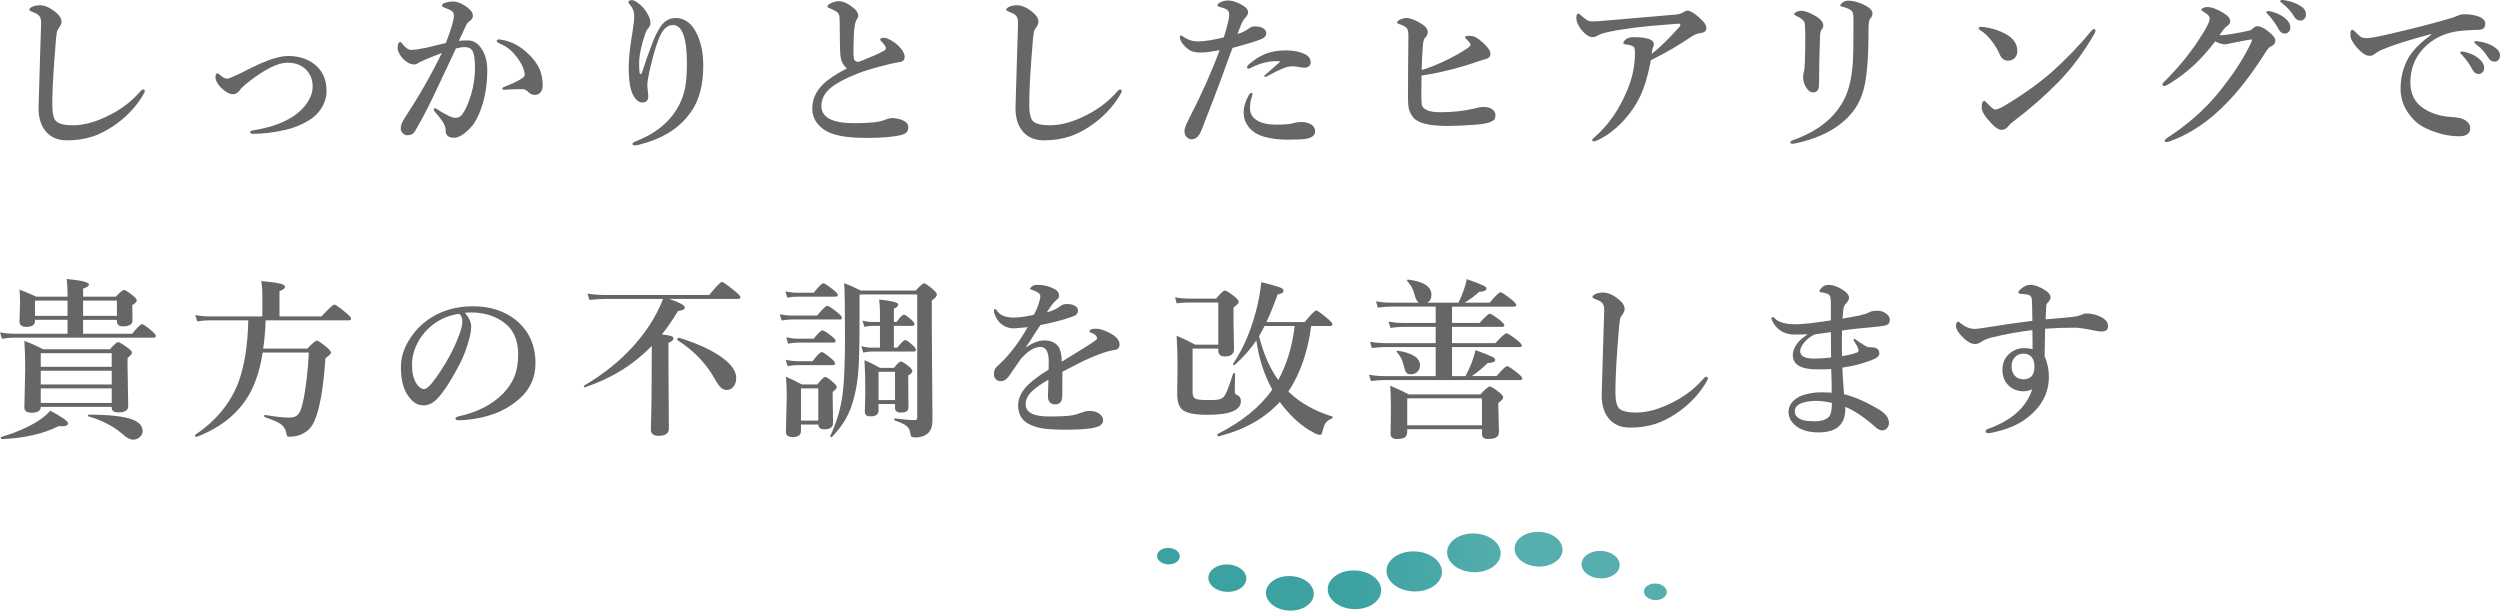 <?xml version="1.0" encoding="utf-8"?>
<!-- Generator: Adobe Illustrator 16.0.0, SVG Export Plug-In . SVG Version: 6.00 Build 0)  -->
<!DOCTYPE svg PUBLIC "-//W3C//DTD SVG 1.1//EN" "http://www.w3.org/Graphics/SVG/1.1/DTD/svg11.dtd">
<svg version="1.1" id="レイヤー_1" xmlns="http://www.w3.org/2000/svg" xmlns:xlink="http://www.w3.org/1999/xlink" x="0px"
	 y="0px" width="461.162px" height="112.642px" viewBox="0 0 461.162 112.642" enable-background="new 0 0 461.162 112.642"
	 xml:space="preserve">
<g>
	<path fill="#666666" d="M10.899,5.094c-0.227,0.33-0.34,0.504-0.34,0.525c-0.144,0.484-0.324,2.341-0.54,5.573
		c-0.247,3.324-0.371,6.051-0.371,8.182c0,1.554,0.242,2.558,0.726,3.01c0.556,0.484,1.569,0.726,3.041,0.726
		c2.12,0,4.416-0.643,6.885-1.93c2.203-1.122,4.045-2.542,5.527-4.261c0.237-0.278,0.427-0.417,0.571-0.417
		c0.206,0,0.309,0.108,0.309,0.324c0,0.124-0.139,0.417-0.417,0.88c-1.389,2.244-3.221,4.117-5.496,5.619
		c-1.307,0.864-2.558,1.487-3.751,1.868c-1.42,0.463-2.979,0.695-4.677,0.695c-1.75,0-3.088-0.586-4.014-1.76
		c-0.823-1.04-1.235-2.424-1.235-4.153c0-0.051,0-0.134,0-0.247c0.051-1.945,0.134-4.724,0.247-8.336
		C7.466,8.192,7.539,5.876,7.58,4.446c0.021-0.638-0.062-1.101-0.247-1.389c-0.175-0.278-0.494-0.51-0.958-0.695
		C5.728,2.125,5.403,1.945,5.403,1.821c0-0.195,0.18-0.386,0.54-0.571c0.412-0.186,0.896-0.278,1.451-0.278
		c0.926,0,1.94,0.473,3.042,1.42c0.607,0.525,0.911,1.065,0.911,1.621C11.347,4.333,11.197,4.693,10.899,5.094z"/>
	<path fill="#666666" d="M48.007,11.732c2.13-0.937,3.864-1.405,5.202-1.405c1.863,0,3.458,0.504,4.786,1.513
		c1.492,1.173,2.239,2.81,2.239,4.909c0,1.204-0.35,2.331-1.05,3.381c-0.546,0.803-1.24,1.467-2.084,1.992
		c-1.379,0.864-2.861,1.477-4.446,1.837c-2.13,0.484-4.112,0.726-5.943,0.726c-0.381,0-0.571-0.103-0.571-0.309
		c0-0.165,0.18-0.272,0.541-0.324c2.676-0.442,4.842-1.127,6.499-2.053c1.461-0.803,2.594-1.775,3.396-2.918
		c0.73-1.029,1.096-2.068,1.096-3.118c0-1.266-0.412-2.311-1.235-3.134c-0.844-0.844-1.991-1.266-3.442-1.266
		c-1.708,0-4.071,1.168-7.086,3.504c-0.824,0.628-1.42,1.199-1.791,1.714c-0.33,0.401-0.72,0.602-1.173,0.602
		c-0.381,0-0.833-0.175-1.358-0.525c-0.432-0.298-0.813-0.648-1.142-1.05c-0.463-0.597-0.695-1.096-0.695-1.498
		c0-0.525,0.118-0.787,0.355-0.787c0.072,0,0.195,0.072,0.371,0.216c0.576,0.515,1.039,0.772,1.389,0.772
		c0.237,0,0.479-0.067,0.726-0.201c0.597-0.247,1.04-0.442,1.328-0.586C45.943,12.705,47.307,12.041,48.007,11.732z"/>
	<path fill="#666666" d="M84.636,7.549c0.34-0.062,0.89-0.093,1.652-0.093c1.101,0,1.997,0.587,2.686,1.76
		c0.607,1.019,0.911,2.264,0.911,3.736c0,2.614-0.391,5.007-1.173,7.178c-0.536,1.493-1.158,2.62-1.868,3.381
		c-1.194,1.266-2.223,1.899-3.087,1.899c-1.071,0-1.59-0.473-1.559-1.42c0.021-0.473-0.191-1.034-0.633-1.683
		c-0.36-0.514-0.813-1.081-1.358-1.698c-0.144-0.175-0.216-0.303-0.216-0.386c0-0.165,0.083-0.247,0.247-0.247
		c0.113,0,0.252,0.062,0.417,0.186c0.762,0.504,1.477,0.916,2.146,1.235c0.514,0.227,0.916,0.339,1.204,0.339
		c0.504,0,0.905-0.19,1.204-0.571c0.576-0.72,1.127-1.919,1.652-3.597c0.504-1.657,0.756-3.329,0.756-5.017
		c0-1.575-0.154-2.629-0.463-3.165c-0.268-0.463-0.736-0.694-1.405-0.694c-0.463,0-1.014,0.083-1.652,0.247
		c-0.319,0.689-0.813,1.75-1.482,3.18c-1.399,2.985-2.388,5.069-2.964,6.252c-1.173,2.398-2.218,4.359-3.134,5.882
		c-0.278,0.463-0.741,0.695-1.39,0.695c-0.329,0-0.623-0.139-0.88-0.417c-0.216-0.247-0.324-0.53-0.324-0.849
		c0-0.515,0.201-1.085,0.602-1.713c2.789-4.261,5.115-8.326,6.978-12.196c-1.472,0.566-2.62,1.029-3.443,1.389
		c-0.576,0.268-0.88,0.417-0.911,0.448c-0.196,0.186-0.468,0.278-0.818,0.278c-0.556,0-1.147-0.283-1.775-0.849
		c-0.34-0.298-0.633-0.674-0.88-1.127c-0.216-0.401-0.324-0.741-0.324-1.019c0-0.762,0.16-1.143,0.479-1.143
		c0.113,0,0.247,0.119,0.401,0.355c0.576,0.731,1.116,1.096,1.621,1.096c0.587,0,1.492-0.128,2.717-0.386
		c0.082-0.01,1.302-0.304,3.659-0.88c0.998-2.532,1.498-4.219,1.498-5.063c0-0.422-0.16-0.726-0.479-0.911
		c-0.226-0.134-0.638-0.314-1.235-0.541c-0.319-0.124-0.479-0.231-0.479-0.324c0-0.267,0.18-0.458,0.541-0.571
		c0.504-0.165,1.019-0.247,1.543-0.247s1.137,0.195,1.837,0.586c0.617,0.35,1.116,0.756,1.497,1.22
		c0.186,0.237,0.278,0.53,0.278,0.88c0,0.381-0.242,0.721-0.725,1.019c-0.227,0.144-0.448,0.468-0.664,0.973
		c-0.103,0.247-0.293,0.664-0.571,1.25C84.991,6.792,84.78,7.24,84.636,7.549z M96.399,16.441c-0.783,0-1.596,0.021-2.439,0.062
		c-0.484,0.041-0.798,0.062-0.941,0.062c-0.237,0-0.355-0.072-0.355-0.216c0-0.113,0.093-0.21,0.278-0.293
		c2.563-1.009,3.844-1.745,3.844-2.208c0-0.772-0.314-1.637-0.942-2.594c-0.586-0.875-1.147-1.544-1.683-2.007
		c-0.515-0.453-1.168-0.859-1.96-1.22c-0.381-0.154-0.571-0.303-0.571-0.448c0-0.206,0.16-0.309,0.479-0.309l0.216,0.031
		c1.894,0.268,3.602,1.143,5.125,2.625c0.999,0.957,1.698,1.909,2.1,2.856c0.371,0.875,0.556,1.868,0.556,2.979
		c0,0.607-0.169,1.07-0.509,1.389c-0.247,0.216-0.52,0.335-0.818,0.355c-0.062,0-0.108,0-0.139,0c-0.453,0-0.839-0.17-1.158-0.51
		C97.099,16.626,96.739,16.441,96.399,16.441z"/>
	<path fill="#666666" d="M118.409,13.431c0.535-1.698,1.137-3.417,1.806-5.156c0.535-1.472,1.112-2.64,1.729-3.504
		c0.71-0.967,1.606-1.451,2.687-1.451c1.461,0,2.645,0.747,3.55,2.239c1.029,1.719,1.544,3.9,1.544,6.545
		c0,3.53-0.726,6.334-2.177,8.414c-1.142,1.646-2.516,2.954-4.122,3.921c-1.523,0.947-3.334,1.688-5.434,2.223
		c-0.371,0.103-0.674,0.154-0.911,0.154c-0.278,0-0.417-0.108-0.417-0.324c0-0.113,0.19-0.247,0.571-0.401
		c3.396-1.317,5.892-3.236,7.487-5.758c0.782-1.235,1.317-2.537,1.606-3.906c0.257-1.225,0.386-2.799,0.386-4.724
		c0-2.305-0.211-4.055-0.633-5.249c-0.422-1.225-1.076-1.837-1.961-1.837c-0.864,0-1.59,0.545-2.177,1.636
		c-0.617,1.153-1.261,3.149-1.93,5.99c-0.381,1.585-0.582,2.712-0.602,3.381c0,0.114,0,0.191,0,0.232l0.17,1.883
		c0,0.782-0.371,1.173-1.111,1.173c-0.463,0-0.891-0.252-1.281-0.757c-0.34-0.411-0.597-0.931-0.772-1.559
		c-0.299-0.967-0.448-2.377-0.448-4.23c0-1.605,0.257-3.906,0.772-6.9c0.165-1.05,0.247-1.956,0.247-2.717
		c0-0.617-0.273-1.26-0.818-1.93c-0.175-0.206-0.262-0.339-0.262-0.401c0-0.257,0.231-0.386,0.694-0.386
		c0.247,0,0.551,0.129,0.911,0.386c0.936,0.659,1.631,1.467,2.084,2.424c0.257,0.504,0.386,0.957,0.386,1.358
		s-0.139,0.741-0.417,1.019c-0.186,0.185-0.36,0.5-0.525,0.942c-0.762,2.244-1.143,4.075-1.143,5.496
		c0,0.947,0.031,1.559,0.093,1.837c0.031,0.114,0.087,0.17,0.169,0.17C118.275,13.662,118.357,13.585,118.409,13.431z"/>
	<path fill="#666666" d="M156.227,12.612c-0.659-0.535-1.05-1.25-1.173-2.146c-0.103-0.792-0.154-2.81-0.154-6.052
		c0-0.885-0.041-1.43-0.124-1.636c-0.083-0.33-0.391-0.623-0.926-0.88c-0.422-0.216-0.736-0.365-0.941-0.448
		c-0.196-0.062-0.293-0.134-0.293-0.216c0-0.185,0.139-0.355,0.417-0.509c0.566-0.34,1.132-0.51,1.698-0.51
		c0.792,0,1.714,0.433,2.764,1.297c0.545,0.443,0.818,0.906,0.818,1.39c0,0.216-0.128,0.509-0.386,0.88
		c-0.083,0.144-0.165,0.442-0.247,0.895c-0.093,0.587-0.154,1.241-0.185,1.961c-0.042,1.328-0.062,2.238-0.062,2.732
		c0,0.535,0.021,0.962,0.062,1.281c0.051,0.504,0.345,0.756,0.88,0.756c0.103,0,1.024-0.371,2.763-1.111
		c0.7-0.298,1.364-0.623,1.992-0.973c0.185-0.113,0.278-0.268,0.278-0.463c0-0.123-0.042-0.247-0.124-0.37
		c-0.134-0.237-0.345-0.499-0.633-0.788c-0.196-0.185-0.293-0.309-0.293-0.371c0-0.236,0.242-0.355,0.726-0.355
		c0.278,0,0.638,0.119,1.081,0.355c0.762,0.401,1.425,0.926,1.991,1.575c0.484,0.607,0.726,1.132,0.726,1.575
		c0,0.546-0.293,0.865-0.88,0.957c-0.216,0.021-0.88,0.155-1.991,0.401c-2.542,0.618-4.472,1.189-5.789,1.714
		c-2.542,1.019-4.313,2.002-5.311,2.949c-0.926,0.875-1.39,1.894-1.39,3.057c0,2.11,2.022,3.165,6.067,3.165
		c2.738,0,4.57-0.19,5.496-0.571c0.617-0.247,1.117-0.371,1.498-0.371c0.494,0,1.029,0.093,1.605,0.278
		c0.905,0.299,1.358,0.762,1.358,1.39c0,0.432-0.103,0.751-0.309,0.957c-0.216,0.227-0.597,0.401-1.143,0.525
		c-1.41,0.34-3.541,0.509-6.391,0.509c-2.46,0-4.431-0.231-5.913-0.694c-1.173-0.36-2.12-0.952-2.841-1.775
		c-0.741-0.834-1.111-1.812-1.111-2.933c0-1.688,0.643-3.165,1.93-4.431C152.702,14.671,154.189,13.672,156.227,12.612z"/>
	<path fill="#666666" d="M191.111,5.094c-0.227,0.33-0.34,0.504-0.34,0.525c-0.144,0.484-0.324,2.341-0.54,5.573
		c-0.247,3.324-0.371,6.051-0.371,8.182c0,1.554,0.242,2.558,0.726,3.01c0.556,0.484,1.569,0.726,3.041,0.726
		c2.12,0,4.416-0.643,6.885-1.93c2.203-1.122,4.045-2.542,5.527-4.261c0.237-0.278,0.427-0.417,0.571-0.417
		c0.206,0,0.309,0.108,0.309,0.324c0,0.124-0.139,0.417-0.417,0.88c-1.389,2.244-3.221,4.117-5.496,5.619
		c-1.307,0.864-2.558,1.487-3.751,1.868c-1.42,0.463-2.979,0.695-4.677,0.695c-1.75,0-3.088-0.586-4.014-1.76
		c-0.823-1.04-1.235-2.424-1.235-4.153c0-0.051,0-0.134,0-0.247c0.051-1.945,0.134-4.724,0.247-8.336
		c0.103-3.201,0.175-5.517,0.216-6.947c0.021-0.638-0.062-1.101-0.247-1.389c-0.175-0.278-0.494-0.51-0.958-0.695
		c-0.648-0.237-0.972-0.417-0.972-0.541c0-0.195,0.18-0.386,0.54-0.571c0.412-0.186,0.896-0.278,1.451-0.278
		c0.926,0,1.94,0.473,3.042,1.42c0.607,0.525,0.911,1.065,0.911,1.621C191.559,4.333,191.41,4.693,191.111,5.094z"/>
	<path fill="#666666" d="M230.195,5.372c0.453-0.339,0.875-0.509,1.266-0.509c0.566,0,1.04,0.093,1.42,0.278
		c0.463,0.237,0.694,0.556,0.694,0.957c0,0.515-0.324,0.896-0.972,1.143c-0.988,0.391-2.738,0.926-5.249,1.605
		c-0.196,0.515-0.571,1.528-1.127,3.041c-0.545,1.544-0.911,2.553-1.096,3.026c-0.607,1.667-1.786,4.729-3.535,9.186
		c-0.432,1.07-1.044,1.605-1.837,1.605c-0.299,0-0.602-0.16-0.911-0.479c-0.237-0.227-0.355-0.602-0.355-1.127
		c0-0.371,0.283-1.112,0.849-2.223c2.305-4.467,4.184-8.671,5.635-12.613c-1.595,0.289-2.743,0.433-3.442,0.433
		c-0.762,0-1.354-0.093-1.775-0.278c-0.412-0.175-0.833-0.494-1.266-0.958c-0.566-0.597-0.849-1.142-0.849-1.636
		c0-0.185,0.052-0.278,0.155-0.278c0.092,0,0.272,0.093,0.54,0.278c0.803,0.546,1.667,0.818,2.594,0.818
		c1.245,0,2.856-0.252,4.832-0.756c0.658-2.192,0.988-3.571,0.988-4.138c0-0.545-0.222-0.916-0.664-1.111
		c-0.35-0.144-0.741-0.268-1.173-0.371c-0.227-0.072-0.34-0.159-0.34-0.262c0-0.195,0.149-0.371,0.448-0.525
		c0.463-0.257,0.957-0.386,1.482-0.386c0.484,0,1.055,0.129,1.714,0.386c0.607,0.247,1.116,0.54,1.528,0.88
		c0.319,0.278,0.479,0.571,0.479,0.88c0,0.34-0.149,0.659-0.448,0.957c-0.278,0.278-0.525,0.654-0.741,1.127
		c-0.134,0.289-0.391,0.942-0.772,1.961C229.047,6.036,229.69,5.732,230.195,5.372z M231.044,17.383l-0.185,0.664
		c-0.185,0.546-0.278,1.189-0.278,1.93c0,0.968,0.442,1.719,1.328,2.254c0.833,0.504,1.991,0.756,3.473,0.756
		c1.595,0,2.661-0.087,3.196-0.262c0.442-0.144,0.988-0.216,1.636-0.216c0.545,0,1.076,0.139,1.59,0.417
		c0.525,0.298,0.787,0.741,0.787,1.328c0,0.71-0.571,1.163-1.713,1.358c-0.607,0.103-1.765,0.154-3.474,0.154
		c-1.502,0-2.902-0.18-4.199-0.54c-1.287-0.36-2.27-0.993-2.949-1.899c-0.566-0.762-0.849-1.626-0.849-2.594
		c0-0.978,0.293-1.997,0.88-3.057c0.195-0.36,0.386-0.54,0.571-0.54C230.982,17.136,231.044,17.218,231.044,17.383z M236.231,11.315
		c-0.257-0.021-0.54-0.031-0.849-0.031c-0.391,0-0.782,0.026-1.173,0.077c-1.266,0.196-2.465,0.602-3.597,1.22
		c-0.093,0.062-0.19,0.093-0.293,0.093c-0.185,0-0.278-0.093-0.278-0.278c0-0.093,0.072-0.232,0.216-0.417
		c0.988-0.875,1.96-1.518,2.917-1.93c1.143-0.504,2.48-0.756,4.014-0.756c1.42,0,2.588,0.231,3.504,0.694
		c0.721,0.34,1.081,0.854,1.081,1.544c0,0.299-0.123,0.541-0.37,0.726c-0.206,0.154-0.453,0.231-0.741,0.231
		c-0.36,0-0.772-0.056-1.235-0.169c-0.35-0.062-0.736-0.093-1.158-0.093c-0.865,0-2.352,0.602-4.461,1.806
		c-0.155,0.103-0.314,0.154-0.479,0.154c-0.083,0-0.124-0.072-0.124-0.216C233.206,13.961,234.214,13.076,236.231,11.315z"/>
	<path fill="#666666" d="M262.224,13.94l-0.031,3.257V18c0,0.607,0.031,1.065,0.093,1.374c0.082,0.35,0.35,0.644,0.803,0.88
		c0.546,0.299,1.405,0.448,2.578,0.448c2.274,0,4.394-0.231,6.36-0.695c0.658-0.185,1.209-0.278,1.651-0.278
		c0.68,0,1.226,0.154,1.637,0.463c0.36,0.278,0.54,0.628,0.54,1.05c0,0.401-0.098,0.7-0.293,0.895
		c-0.135,0.134-0.365,0.268-0.695,0.401c-0.586,0.227-1.543,0.386-2.871,0.479c-2.068,0.144-3.726,0.216-4.971,0.216
		c-3.417,0-5.537-0.535-6.36-1.605c-0.36-0.473-0.612-0.962-0.757-1.466c-0.123-0.422-0.186-1.271-0.186-2.547
		c0.021-1.287,0.031-3.247,0.031-5.882l0.047-5.094c0-0.638-0.063-1.065-0.186-1.281c-0.104-0.206-0.35-0.412-0.741-0.618
		c-0.257-0.124-0.53-0.226-0.817-0.309c-0.217-0.062-0.324-0.16-0.324-0.293c0-0.206,0.226-0.401,0.679-0.587
		c0.36-0.154,0.704-0.231,1.034-0.231c0.607,0,1.431,0.293,2.471,0.88c0.967,0.556,1.451,1.117,1.451,1.683
		c0,0.432-0.16,0.792-0.479,1.081c-0.227,0.227-0.366,0.72-0.418,1.482c-0.123,1.605-0.195,3.098-0.216,4.477
		c1.482-0.453,3.042-1.081,4.678-1.884c1.492-0.73,2.769-1.461,3.829-2.192c0.34-0.237,0.509-0.422,0.509-0.556
		c0-0.195-0.181-0.474-0.54-0.834c-0.319-0.309-0.479-0.499-0.479-0.571c0-0.186,0.221-0.278,0.664-0.278
		c0.535,0,0.982,0.093,1.343,0.278c0.339,0.185,0.808,0.545,1.405,1.081c0.874,0.813,1.297,1.477,1.266,1.991
		c0,0.525-0.371,0.859-1.111,1.003c-0.135,0.031-0.51,0.149-1.127,0.355c-1.545,0.546-3.181,1.04-4.91,1.482
		C266.145,13.24,264.292,13.621,262.224,13.94z"/>
	<path fill="#666666" d="M308.763,2.717c0.752-0.062,1.246-0.165,1.482-0.309c0.494-0.298,0.823-0.448,0.988-0.448
		c0.525,0,1.25,0.412,2.177,1.235c0.565,0.566,0.88,0.885,0.941,0.958c0.278,0.36,0.417,0.715,0.417,1.065
		c0,0.515-0.401,0.818-1.204,0.911c-0.556,0.072-1.153,0.335-1.791,0.788c-2.13,1.451-4.544,2.846-7.24,4.184
		c-0.515,2.738-1.168,4.94-1.96,6.607c-0.855,1.78-1.977,3.396-3.365,4.847c-1.308,1.358-2.718,2.418-4.23,3.18
		c-0.463,0.226-0.803,0.34-1.02,0.34c-0.164,0-0.246-0.093-0.246-0.278c0-0.103,0.159-0.283,0.479-0.54
		c2.47-2.141,4.44-4.966,5.912-8.475c0.988-2.285,1.482-4.57,1.482-6.854V9.556c0-0.288-0.031-0.525-0.093-0.71
		c-0.113-0.329-0.659-0.55-1.636-0.664c-0.278-0.031-0.418-0.124-0.418-0.278c0-0.185,0.201-0.432,0.603-0.741
		c0.298-0.206,0.741-0.309,1.327-0.309c1.473,0,2.506,0.16,3.104,0.479c0.401,0.186,0.602,0.458,0.602,0.818
		c0,0.154-0.03,0.314-0.092,0.479c-0.145,0.237-0.242,0.669-0.293,1.297c1.296-0.978,2.984-2.614,5.063-4.909
		c0.145-0.154,0.217-0.324,0.217-0.509c0-0.093-0.113-0.139-0.34-0.139c-0.063,0-0.149,0.005-0.263,0.016
		c-2.737,0.216-4.39,0.35-4.956,0.401c-2.141,0.206-4.111,0.458-5.912,0.756c-1.904,0.33-3.077,0.623-3.52,0.88
		c-0.494,0.288-0.88,0.432-1.158,0.432c-0.669,0-1.379-0.463-2.13-1.389c-0.607-0.792-0.911-1.487-0.911-2.084
		c0-0.587,0.118-0.88,0.355-0.88c0.092,0,0.277,0.123,0.556,0.37c0.524,0.474,0.911,0.772,1.157,0.896
		c0.258,0.124,0.561,0.185,0.911,0.185c0.565,0,1.481-0.062,2.748-0.185L308.763,2.717z"/>
	<path fill="#666666" d="M341.904,3.829c0-0.68-0.036-1.143-0.107-1.39c-0.072-0.268-0.217-0.468-0.433-0.602
		c-0.381-0.247-0.896-0.448-1.544-0.602c-0.236-0.051-0.355-0.128-0.355-0.231c0-0.144,0.17-0.345,0.51-0.602
		c0.277-0.186,0.592-0.278,0.941-0.278c0.844,0,1.75,0.221,2.717,0.664c1.184,0.535,1.775,1.096,1.775,1.683
		c0,0.35-0.129,0.654-0.385,0.911c-0.227,0.237-0.34,0.818-0.34,1.744c0,5.105-0.263,8.728-0.787,10.868
		c-0.505,2.285-1.56,4.214-3.165,5.789c-2.265,2.233-5.413,3.782-9.448,4.647c-0.318,0.062-0.52,0.092-0.602,0.092
		c-0.278,0-0.417-0.092-0.417-0.278c0-0.144,0.149-0.272,0.448-0.386c4.466-1.564,7.584-3.999,9.354-7.302
		c0.957-1.78,1.528-4.111,1.714-6.993C341.863,10.358,341.904,7.78,341.904,3.829z M333.011,6.73c0-1.461-0.051-2.336-0.154-2.624
		c-0.154-0.391-0.674-0.792-1.559-1.204c-0.227-0.113-0.34-0.216-0.34-0.309c0-0.133,0.119-0.252,0.355-0.355
		c0.329-0.165,0.664-0.247,1.004-0.247c0.565,0,1.357,0.283,2.377,0.849c1.09,0.597,1.637,1.209,1.637,1.837
		c0,0.299-0.124,0.592-0.371,0.88c-0.123,0.165-0.201,0.525-0.231,1.081c-0.093,2.593-0.154,5.609-0.186,9.046
		c0,0.906-0.37,1.358-1.111,1.358c-0.515,0-0.983-0.38-1.405-1.143c-0.277-0.514-0.416-1.106-0.416-1.775
		c0-0.288,0.051-0.592,0.154-0.911c0.072-0.268,0.123-0.751,0.154-1.451C332.981,10.559,333.011,8.882,333.011,6.73z"/>
	<path fill="#666666" d="M365.226,5.526c-0.145-0.082-0.217-0.19-0.217-0.324c0-0.165,0.104-0.247,0.309-0.247
		c0.195,0,0.396,0.01,0.603,0.031c1.481,0.185,2.825,0.607,4.029,1.266c1.451,0.793,2.177,1.848,2.177,3.165
		c0,0.566-0.186,1.019-0.556,1.358c-0.319,0.278-0.705,0.417-1.157,0.417c-0.711,0-1.226-0.391-1.545-1.173
		c-0.309-0.731-0.751-1.487-1.327-2.27C366.759,6.71,365.988,5.969,365.226,5.526z M368.02,20.208c0.34,0,0.874-0.21,1.605-0.633
		c3.272-1.924,6.196-3.993,8.769-6.206c2.738-2.449,5.213-5.022,7.426-7.719c0.154-0.185,0.288-0.278,0.401-0.278
		c0.216,0,0.324,0.093,0.324,0.278c0,0.145-0.062,0.324-0.186,0.541c-1.894,3.324-4.086,6.278-6.576,8.861
		c-2.583,2.635-5.398,5.1-8.444,7.395c-0.319,0.227-0.592,0.479-0.818,0.756c-0.381,0.504-0.803,0.756-1.266,0.756
		c-0.546,0-1.189-0.401-1.93-1.204c-1.184-1.255-1.775-2.233-1.775-2.933c0-0.803,0.17-1.204,0.51-1.204
		c0.092,0,0.256,0.139,0.494,0.417C367.304,19.817,367.793,20.208,368.02,20.208z"/>
	<path fill="#666666" d="M418.914,6.221c0.535,0.463,0.803,0.885,0.803,1.266c0,0.494-0.273,0.854-0.818,1.081
		c-0.288,0.124-0.617,0.484-0.988,1.081c-2.531,3.993-4.965,7.153-7.302,9.479c-3.128,3.242-6.54,5.542-10.235,6.901
		c-0.34,0.124-0.586,0.185-0.74,0.185c-0.207,0-0.309-0.093-0.309-0.278c0-0.144,0.18-0.334,0.54-0.571
		c3.674-2.387,6.751-5.089,9.231-8.104c2.83-3.458,4.904-6.638,6.221-9.541c0.063-0.165,0.094-0.272,0.094-0.324
		c0-0.083-0.053-0.124-0.154-0.124c-0.299,0.041-0.788,0.129-1.467,0.262c-0.783,0.155-1.359,0.268-1.729,0.34
		c-0.134,0.021-0.489,0.093-1.065,0.216c-0.268,0.062-0.483,0.092-0.648,0.092c-0.359,0-0.936-0.18-1.729-0.54
		c-1.204,1.585-2.46,3-3.767,4.245c-1.369,1.287-2.897,2.455-4.585,3.504c-0.516,0.319-0.85,0.479-1.004,0.479
		c-0.258,0-0.386-0.118-0.386-0.355c0-0.082,0.401-0.52,1.204-1.312c1.482-1.534,2.789-3.062,3.922-4.585
		c0.854-1.132,1.703-2.388,2.547-3.767c0.699-1.142,1.049-1.955,1.049-2.439c0-0.422-0.375-0.833-1.127-1.235
		c-0.257-0.134-0.385-0.257-0.385-0.371s0.107-0.227,0.324-0.34c0.215-0.113,0.457-0.17,0.725-0.17c0.844,0,1.873,0.381,3.088,1.143
		c0.782,0.474,1.174,0.968,1.174,1.482c0,0.36-0.232,0.685-0.695,0.973c-0.217,0.144-0.648,0.674-1.297,1.59
		c0.063,0.01,0.221,0.015,0.479,0.015c0.453-0.021,1.271-0.134,2.455-0.339c0.822-0.144,1.667-0.314,2.531-0.51
		c0.258-0.062,0.479-0.185,0.664-0.371c0.299-0.298,0.576-0.447,0.834-0.447C417.056,4.832,417.905,5.295,418.914,6.221z
		 M419.145,2.177c0.886,0.247,1.61,0.586,2.177,1.019c0.782,0.597,1.174,1.225,1.174,1.883c0,0.309-0.099,0.571-0.294,0.788
		s-0.448,0.324-0.757,0.324c-0.441,0-0.797-0.242-1.064-0.726c-0.617-1.111-1.287-2.038-2.008-2.779
		c-0.226-0.237-0.339-0.375-0.339-0.417c0-0.144,0.128-0.216,0.386-0.216C418.646,2.053,418.888,2.094,419.145,2.177z
		 M421.708,0.092c0.885,0.155,1.723,0.463,2.516,0.926c0.762,0.433,1.143,0.968,1.143,1.605c0,0.371-0.108,0.669-0.324,0.896
		c-0.186,0.186-0.401,0.278-0.648,0.278c-0.504,0-0.896-0.231-1.174-0.694c-0.586-0.978-1.322-1.801-2.207-2.47
		c-0.258-0.185-0.387-0.314-0.387-0.386c0-0.165,0.083-0.247,0.248-0.247C421.142,0,421.419,0.031,421.708,0.092z"/>
	<path fill="#666666" d="M448.457,6.438V6.283c-3.982,1.049-7.05,2.027-9.201,2.933c-0.504,0.237-0.905,0.484-1.203,0.741
		c-0.268,0.227-0.577,0.34-0.927,0.34c-0.648,0.031-1.446-0.484-2.393-1.544c-0.782-0.926-1.173-1.688-1.173-2.285
		c0-0.648,0.102-0.973,0.309-0.973c0.174,0,0.344,0.103,0.509,0.309c0.546,0.556,0.946,0.906,1.204,1.05
		c0.227,0.124,0.525,0.186,0.896,0.186c0.041,0,0.113,0,0.216,0c0.896-0.062,2.656-0.412,5.28-1.05
		c3.417-0.792,6.617-1.621,9.603-2.485c0.596-0.144,1.178-0.345,1.744-0.602c0.309-0.155,0.71-0.247,1.204-0.278
		c1.142,0,2.114,0.17,2.917,0.51c0.67,0.319,1.004,0.731,1.004,1.235c0,0.731-0.391,1.106-1.174,1.127
		c-0.113,0.01-0.529,0.026-1.25,0.046c-0.597,0.021-1.219,0.062-1.867,0.124c-2.985,0.247-5.404,1.384-7.256,3.412
		c-1.514,1.698-2.27,3.741-2.27,6.129c0,2.079,0.771,3.648,2.315,4.708c1.41,0.957,3.093,1.508,5.048,1.652
		c1.225,0.072,2.038,0.216,2.439,0.432c0.823,0.412,1.234,0.952,1.234,1.621c0,1.009-0.684,1.513-2.053,1.513
		c-2.007,0-4.055-0.494-6.145-1.482c-1.327-0.628-2.429-1.595-3.303-2.902c-0.896-1.338-1.344-2.794-1.344-4.369
		c0-1.935,0.412-3.705,1.235-5.311C444.849,9.504,446.316,7.96,448.457,6.438z M454.462,9.541c1.039,0.195,1.908,0.566,2.608,1.111
		c0.782,0.607,1.173,1.235,1.173,1.883c0,0.309-0.098,0.571-0.293,0.788c-0.195,0.216-0.442,0.324-0.74,0.324
		c-0.453,0-0.813-0.242-1.081-0.726c-0.618-1.122-1.276-2.048-1.976-2.779c-0.237-0.237-0.355-0.376-0.355-0.417
		c0-0.093,0.051-0.154,0.154-0.185c0.062-0.021,0.148-0.031,0.262-0.031S454.411,9.52,454.462,9.541z M457.025,7.611
		c1.162,0.134,2.161,0.463,2.994,0.988c0.762,0.494,1.143,1.029,1.143,1.605c0,0.371-0.107,0.669-0.324,0.896
		c-0.186,0.185-0.4,0.278-0.648,0.278c-0.504,0-0.895-0.231-1.173-0.695c-0.587-0.978-1.323-1.801-2.208-2.47
		c-0.257-0.196-0.385-0.324-0.385-0.386c0-0.103,0.03-0.17,0.092-0.201c0.063-0.031,0.145-0.046,0.247-0.046
		C456.814,7.58,456.902,7.59,457.025,7.611z"/>
	<path fill="#666666" d="M12.458,54.722v-0.756c0-0.689-0.051-1.523-0.154-2.501c2.738,0.257,4.106,0.597,4.106,1.019
		c0,0.257-0.36,0.51-1.081,0.757v1.482h6.036c0.772-0.823,1.271-1.235,1.498-1.235c0.236,0,0.792,0.35,1.667,1.05
		c0.463,0.371,0.695,0.664,0.695,0.88c0,0.268-0.273,0.551-0.818,0.849v0.479l0.031,2.378c0,0.721-0.602,1.08-1.806,1.08
		c-0.71,0-1.065-0.329-1.065-0.988v-0.216H15.33v2.563h9.046c0.957-1.184,1.569-1.775,1.837-1.775c0.195,0,0.788,0.411,1.775,1.234
		c0.504,0.443,0.756,0.756,0.756,0.941c0,0.217-0.139,0.324-0.417,0.324H2.625c-0.597,0-1.354,0.063-2.27,0.186L0,61.313
		c0.926,0.165,1.801,0.248,2.625,0.248h9.833v-2.563H6.453v0.216c0,0.721-0.541,1.081-1.621,1.081c-0.824,0-1.235-0.339-1.235-1.019
		l0.108-3.474c0-0.792-0.036-1.585-0.108-2.377c1.019,0.381,2.042,0.813,3.072,1.297H12.458z M12.551,78.11
		c0,0.35-0.407,0.524-1.22,0.524c-0.134,0-0.298-0.011-0.494-0.03c-2.902,1.44-6.407,2.238-10.513,2.393
		c-0.113,0-0.17-0.082-0.17-0.247c0-0.083,0.025-0.129,0.077-0.14c2.511-0.751,4.698-1.688,6.561-2.809
		c1.152-0.721,1.976-1.405,2.47-2.054C11.455,76.911,12.551,77.698,12.551,78.11z M20.609,75.053H7.518
		c0,0.721-0.556,1.08-1.667,1.08c-0.905,0-1.358-0.313-1.358-0.941l0.154-6.993c0-2.069-0.051-3.839-0.154-5.311
		c1.225,0.452,2.383,0.968,3.474,1.544H20.27c0.782-0.885,1.287-1.328,1.513-1.328c0.227,0,0.829,0.36,1.807,1.081
		c0.504,0.36,0.756,0.653,0.756,0.88c0,0.206-0.273,0.529-0.818,0.973v1.467l0.124,7.425c0,0.762-0.612,1.143-1.837,1.143
		c-0.803,0-1.204-0.288-1.204-0.864V75.053z M12.458,55.448H6.453v2.824h6.005V55.448z M20.609,67.659v-2.502H7.518v2.502H20.609z
		 M20.609,70.916v-2.532H7.518v2.532H20.609z M20.609,74.327v-2.686H7.518v2.686H20.609z M15.33,55.448v2.824h6.237v-2.824H15.33z
		 M26.306,79.53c0,0.453-0.196,0.839-0.586,1.158c-0.34,0.277-0.721,0.416-1.143,0.416c-0.566,0-1.188-0.313-1.868-0.941
		c-1.688-1.492-3.813-2.609-6.375-3.35c-0.072-0.021-0.108-0.072-0.108-0.154c0-0.113,0.046-0.17,0.139-0.17
		c3.88,0,6.602,0.314,8.167,0.941C25.714,77.904,26.306,78.604,26.306,79.53z"/>
	<path fill="#666666" d="M48.995,59.09c-0.031,1.668-0.18,3.406-0.448,5.218h8.136c0.957-0.987,1.543-1.481,1.76-1.481
		c0.226,0,0.849,0.422,1.868,1.266c0.504,0.453,0.756,0.777,0.756,0.973c0,0.164-0.345,0.504-1.034,1.019
		c-0.371,5.537-1.055,9.407-2.053,11.609c-0.422,0.998-1.076,1.733-1.961,2.208c-0.72,0.441-1.605,0.663-2.655,0.663
		c-0.195,0-0.329-0.052-0.401-0.154c-0.062-0.093-0.113-0.272-0.154-0.54c-0.124-0.711-0.484-1.271-1.081-1.684
		c-0.545-0.369-1.503-0.781-2.872-1.234c-0.072-0.031-0.108-0.103-0.108-0.216c0-0.155,0.046-0.222,0.139-0.2
		c1.791,0.328,3.293,0.493,4.508,0.493c0.627,0,1.111-0.144,1.451-0.433c0.298-0.268,0.54-0.694,0.725-1.281
		c0.33-0.998,0.628-2.541,0.896-4.631c0.247-1.853,0.412-3.736,0.494-5.65h-8.506c-0.401,2.594-1.065,4.857-1.991,6.793
		c-1.935,3.973-5.336,6.895-10.204,8.769c-0.011,0-0.021,0-0.031,0c-0.154,0-0.231-0.103-0.231-0.31
		c0-0.051,0.016-0.087,0.046-0.107c3.818-2.572,6.468-5.799,7.95-9.68c1.112-3.046,1.714-6.849,1.806-11.408h-7.178
		c-0.607,0-1.354,0.063-2.239,0.186l-0.355-1.158c0.906,0.165,1.76,0.247,2.563,0.247h9.803v-4.137c0-0.7-0.062-1.492-0.185-2.377
		c1.914,0.165,3.18,0.35,3.797,0.556c0.381,0.124,0.571,0.289,0.571,0.494c0,0.268-0.34,0.541-1.019,0.818v4.646h7.75
		c1.337-1.451,2.125-2.177,2.362-2.177c0.226,0,0.947,0.504,2.161,1.514c0.628,0.514,0.942,0.874,0.942,1.08
		s-0.139,0.309-0.417,0.309H48.995z"/>
	<path fill="#666666" d="M85.747,57.702c0.782,0.863,1.173,1.729,1.173,2.593c0,0.803-0.231,1.92-0.695,3.351
		c-0.494,1.595-1.158,3.113-1.991,4.554c-1.297,2.419-2.47,4.179-3.52,5.28c-0.792,0.863-1.667,1.296-2.624,1.296
		c-0.896,0-1.693-0.411-2.393-1.235c-1.163-1.286-1.745-3.205-1.745-5.758c0-1.688,0.453-3.288,1.359-4.801
		c1.008-1.781,2.434-3.258,4.276-4.431c2.213-1.368,4.76-2.054,7.642-2.054c3.139,0,5.753,0.824,7.843,2.471
		c2.47,1.986,3.705,4.662,3.705,8.027c0,2.614-0.967,4.785-2.902,6.515c-1.41,1.245-2.975,2.182-4.693,2.81
		c-2.027,0.73-4.189,1.133-6.484,1.204c-0.463,0-0.694-0.108-0.694-0.324c0-0.175,0.201-0.309,0.602-0.401
		c3.406-0.751,6.118-2.131,8.135-4.137c1.07-1.112,1.816-2.254,2.239-3.428c0.401-1.091,0.602-2.398,0.602-3.921
		c0-2.676-0.926-4.657-2.779-5.944c-1.4-0.987-3.087-1.559-5.063-1.713c-0.216-0.01-0.474-0.016-0.772-0.016
		C86.473,57.639,86.066,57.661,85.747,57.702z M84.697,57.886c-2.141,0.309-3.962,1.153-5.465,2.532
		c-1.184,1.049-2.079,2.346-2.686,3.89c-0.36,0.896-0.541,1.894-0.541,2.995c0,1.42,0.263,2.558,0.788,3.412
		c0.453,0.699,0.921,1.049,1.405,1.049c0.504,0,1.229-0.674,2.177-2.021c1.863-2.594,3.278-5.177,4.245-7.75
		c0.442-1.102,0.664-1.996,0.664-2.686C85.284,58.637,85.088,58.165,84.697,57.886z"/>
	<path fill="#666666" d="M123.457,55.138c1.904,0.659,2.856,1.173,2.856,1.544c0,0.217-0.083,0.365-0.247,0.447
		c-0.144,0.063-0.484,0.145-1.019,0.248c-0.967,1.636-1.95,3.071-2.948,4.307c0.926,0.113,1.528,0.227,1.806,0.34
		c0.216,0.082,0.324,0.211,0.324,0.386c0,0.309-0.309,0.592-0.926,0.849v2.594l0.077,13.184c0,0.906-0.633,1.359-1.899,1.359
		c-0.947,0-1.42-0.393-1.42-1.174c0.113-3.582,0.17-8.501,0.17-14.758v-0.664c-3.324,3.447-7.431,5.994-12.319,7.641
		c-0.021,0.011-0.036,0.016-0.046,0.016c-0.113,0-0.169-0.071-0.169-0.216c0-0.052,0.015-0.087,0.046-0.108
		c5.588-3.293,9.828-7.357,12.72-12.195c0.72-1.225,1.338-2.49,1.853-3.798h-10.652c-0.792,0-1.77,0.062-2.933,0.186l-0.355-1.158
		c1.183,0.165,2.29,0.247,3.319,0.247h19.127c1.307-1.605,2.089-2.408,2.347-2.408c0.216,0,1.008,0.561,2.377,1.683
		c0.7,0.556,1.05,0.932,1.05,1.127c0,0.216-0.144,0.324-0.432,0.324H123.457z M135.807,69.727c0,0.68-0.186,1.23-0.556,1.652
		c-0.319,0.369-0.716,0.555-1.189,0.555c-0.401,0-0.756-0.139-1.065-0.416c-0.268-0.248-0.587-0.68-0.957-1.297
		c-1.626-3.016-3.988-5.512-7.086-7.487c-0.021-0.021-0.031-0.052-0.031-0.093c0-0.082,0.034-0.164,0.101-0.247
		c0.067-0.082,0.131-0.118,0.193-0.108c3.53,1.102,6.237,2.357,8.12,3.768C134.983,67.288,135.807,68.512,135.807,69.727z"/>
	<path fill="#666666" d="M155.3,58.627c0,0.206-0.134,0.309-0.401,0.309h-8.954c-0.484,0-1.071,0.062-1.76,0.186l-0.355-1.158
		c0.762,0.165,1.467,0.247,2.115,0.247h4.77c1.009-1.204,1.642-1.806,1.899-1.806c0.216,0,0.849,0.422,1.899,1.266
		C155.038,58.102,155.3,58.421,155.3,58.627z M154.544,54.413c0,0.206-0.134,0.309-0.401,0.309h-7.147
		c-0.484,0-1.076,0.062-1.775,0.185l-0.34-1.158c0.751,0.165,1.457,0.247,2.115,0.247h3.103c0.926-1.163,1.523-1.745,1.791-1.745
		c0.216,0,0.839,0.412,1.868,1.235C154.282,53.898,154.544,54.207,154.544,54.413z M154.05,67.026c0,0.216-0.139,0.324-0.417,0.324
		h-6.546c-0.473,0-1.075,0.061-1.806,0.185l-0.339-1.157c0.782,0.164,1.518,0.246,2.208,0.246h2.748
		c0.844-1.121,1.405-1.682,1.683-1.682c0.216,0,0.797,0.391,1.744,1.173C153.808,66.537,154.05,66.84,154.05,67.026z M150.947,78.31
		h-3.195v1.143c0,0.782-0.504,1.173-1.513,1.173c-0.844,0-1.266-0.318-1.266-0.957l0.154-6.545c0-1.39-0.052-2.6-0.154-3.628
		c0.998,0.422,1.976,0.896,2.933,1.42h2.856c0.73-0.927,1.214-1.39,1.451-1.39s0.751,0.351,1.544,1.051
		c0.401,0.359,0.602,0.652,0.602,0.879c0,0.154-0.252,0.438-0.757,0.85v0.941l0.062,4.771c0,0.782-0.535,1.173-1.605,1.173
		C151.348,79.19,150.978,78.897,150.947,78.31z M154.143,62.888c0,0.206-0.139,0.309-0.417,0.309h-6.515
		c-0.494,0-1.106,0.062-1.837,0.185l-0.34-1.157c0.782,0.165,1.508,0.247,2.177,0.247h2.887c0.823-1.029,1.369-1.544,1.636-1.544
		c0.206,0,0.777,0.37,1.713,1.112C153.911,62.399,154.143,62.682,154.143,62.888z M150.947,77.584v-5.943h-3.195v5.943H150.947z
		 M172.822,54.32c0,0.319-0.314,0.689-0.942,1.112v3.627l0.124,18.494c0,1.02-0.252,1.781-0.756,2.285
		c-0.546,0.566-1.369,0.85-2.47,0.85c-0.33,0-0.551-0.057-0.664-0.17c-0.103-0.113-0.17-0.319-0.201-0.617
		c-0.042-0.577-0.314-1.051-0.818-1.421c-0.432-0.309-1.106-0.612-2.022-0.911c-0.083-0.041-0.124-0.117-0.124-0.23
		c0-0.124,0.041-0.176,0.124-0.155c1.626,0.206,2.851,0.31,3.674,0.31c0.298,0,0.448-0.16,0.448-0.479V54.32h-10.637v3.829
		c0,4.734-0.067,8.053-0.201,9.957c-0.113,1.688-0.339,3.247-0.679,4.678c-0.391,1.719-0.947,3.217-1.667,4.492
		c-0.639,1.121-1.493,2.238-2.563,3.35c-0.021,0.021-0.046,0.031-0.077,0.031c-0.144,0-0.216-0.077-0.216-0.231
		c0-0.021,0.005-0.042,0.015-0.062c1.204-2.512,1.971-5.177,2.3-7.997c0.268-2.192,0.401-5.583,0.401-10.173
		c0-5.455-0.052-8.774-0.154-9.958c0.978,0.36,1.997,0.813,3.057,1.358h10.143c0.803-0.885,1.317-1.328,1.543-1.328
		c0.227,0,0.782,0.381,1.667,1.142C172.59,53.811,172.822,54.114,172.822,54.32z M164.887,60.11v4.014h0.633
		c0.72-0.927,1.214-1.39,1.482-1.39c0.216,0,0.679,0.324,1.39,0.972c0.38,0.351,0.571,0.623,0.571,0.818
		c0,0.217-0.134,0.324-0.401,0.324h-7.858c-0.381,0-0.875,0.063-1.482,0.186l-0.34-1.173c0.669,0.175,1.302,0.263,1.899,0.263h1.544
		V60.11h-1.544c-0.35,0-0.792,0.061-1.328,0.185l-0.355-1.157c0.586,0.164,1.147,0.246,1.683,0.246h1.544v-1.651
		c0-0.792-0.052-1.621-0.155-2.485c2.357,0.247,3.536,0.551,3.536,0.91c0,0.278-0.273,0.541-0.818,0.787v2.439h0.509
		c0.628-0.885,1.081-1.327,1.359-1.327c0.206,0,0.668,0.313,1.389,0.941c0.36,0.36,0.541,0.628,0.541,0.804
		c0,0.205-0.139,0.309-0.417,0.309H164.887z M165.104,74.528h-3.042v1.174c0,0.73-0.484,1.096-1.451,1.096
		c-0.432,0-0.726-0.082-0.88-0.247c-0.134-0.134-0.201-0.365-0.201-0.694l0.093-3.227c0-2.377-0.052-4.441-0.154-6.191
		c0.967,0.402,1.924,0.875,2.871,1.421h2.578c0.597-0.782,1.019-1.173,1.266-1.173c0.216,0,0.72,0.314,1.513,0.941
		c0.401,0.34,0.602,0.617,0.602,0.834c0,0.227-0.252,0.499-0.756,0.818v0.957l0.031,4.785c0,0.401-0.105,0.682-0.316,0.842
		c-0.211,0.159-0.589,0.238-1.135,0.238c-0.679,0-1.019-0.293-1.019-0.879V74.528z M165.104,73.802v-5.218h-3.042v5.218H165.104z"/>
	<path fill="#666666" d="M200.991,61.083c0-0.299,0.401-0.448,1.204-0.448c0.659,0,1.498,0.263,2.517,0.787
		c1.204,0.618,1.806,1.338,1.806,2.161c0,0.607-0.371,0.941-1.111,1.004c-0.35,0.031-0.937,0.18-1.76,0.447
		c-1.533,0.525-3.093,1.189-4.677,1.992c-1.812,0.926-2.805,1.44-2.979,1.543c-0.021,0.535-0.031,1.338-0.031,2.408v1.714
		c0,0.494-0.037,0.854-0.108,1.081c-0.195,0.545-0.582,0.818-1.158,0.818c-0.926,0-1.389-0.505-1.389-1.514
		c0-0.154,0.015-0.551,0.046-1.188c0.021-0.628,0.036-1.245,0.046-1.853c-0.422,0.236-0.967,0.582-1.636,1.034
		c-0.947,0.648-1.616,1.251-2.007,1.806c-0.371,0.525-0.556,1.097-0.556,1.715c0,1.492,1.436,2.238,4.307,2.238
		c1.976,0,3.406-0.072,4.292-0.217c0.535-0.092,1.158-0.277,1.868-0.556c0.412-0.164,0.844-0.247,1.297-0.247
		c0.823,0,1.446,0.181,1.868,0.541c0.442,0.359,0.664,0.751,0.664,1.173c0,0.392-0.18,0.71-0.54,0.957
		c-0.751,0.524-2.805,0.788-6.16,0.788c-1.986,0-3.463-0.078-4.431-0.232c-0.844-0.134-1.636-0.37-2.377-0.71
		c-1.451-0.679-2.177-1.862-2.177-3.551c0-1.44,0.726-2.81,2.177-4.106c0.844-0.762,1.992-1.584,3.442-2.47
		c0.021-0.381,0.031-0.875,0.031-1.481c0-1.813-0.515-2.718-1.544-2.718c-1.091,0-2.285,0.726-3.582,2.177
		c-0.113,0.134-0.859,1.209-2.238,3.227c-0.433,0.607-0.906,0.91-1.42,0.91c-0.453,0-0.777-0.117-0.973-0.354
		c-0.237-0.226-0.355-0.562-0.355-1.003c0-0.566,0.17-0.998,0.509-1.297c0.422-0.381,0.788-0.73,1.096-1.051
		c1.626-1.625,3.165-3.709,4.616-6.252c-0.967,0.093-1.724,0.16-2.269,0.201c-0.103,0.01-0.211,0.016-0.324,0.016
		c-0.792,0-1.503-0.232-2.13-0.695c-0.607-0.441-1.055-1.064-1.343-1.867c-0.103-0.258-0.154-0.5-0.154-0.727
		c0-0.185,0.062-0.277,0.185-0.277s0.242,0.093,0.355,0.277c0.545,0.865,1.6,1.297,3.165,1.297c0.926,0,2.146-0.17,3.659-0.51
		c0.442-0.761,0.792-1.625,1.05-2.593c0.103-0.411,0.154-0.695,0.154-0.849c0-0.165-0.093-0.345-0.278-0.541
		c-0.124-0.113-0.381-0.257-0.772-0.432c-0.257-0.113-0.479-0.19-0.664-0.231c-0.124-0.021-0.186-0.072-0.186-0.154
		s0.072-0.195,0.216-0.34c0.257-0.257,0.648-0.386,1.173-0.386c1.173,0,2.238,0.273,3.195,0.818
		c0.504,0.288,0.756,0.679,0.756,1.173c0,0.319-0.149,0.582-0.447,0.788c-0.35,0.268-0.633,0.565-0.849,0.896
		c-0.33,0.442-0.644,0.906-0.942,1.389c0.957-0.216,1.801-0.606,2.532-1.173c0.298-0.236,0.679-0.354,1.143-0.354
		c0.648,0,1.163,0.123,1.543,0.37c0.34,0.216,0.51,0.483,0.51,0.803c0,0.546-0.293,0.916-0.88,1.111
		c-1.76,0.628-3.777,1.163-6.052,1.605c-0.669,0.999-1.04,1.56-1.111,1.683c-0.525,0.875-1.071,1.698-1.637,2.471
		c1.328-0.885,2.475-1.328,3.443-1.328c1.266,0,2.161,0.412,2.686,1.234c0.36,0.566,0.55,1.463,0.571,2.688
		c2.82-1.729,4.61-2.842,5.372-3.336c0.762-0.493,1.143-0.807,1.143-0.941c0-0.226-0.113-0.438-0.34-0.633
		c-0.257-0.227-0.566-0.386-0.926-0.479C201.032,61.297,200.991,61.215,200.991,61.083z"/>
	<path fill="#666666" d="M224.73,63.583v-7.78h-5.249c-0.906,0-1.719,0.052-2.439,0.154l-0.278-1.127
		c0.731,0.165,1.605,0.247,2.625,0.247h4.956c0.792-0.988,1.322-1.482,1.59-1.482s0.89,0.391,1.868,1.173
		c0.463,0.381,0.695,0.685,0.695,0.91c0,0.248-0.319,0.592-0.958,1.035v2.67l0.093,5.018c0,0.906-0.566,1.358-1.698,1.358
		c-0.771,0-1.173-0.345-1.204-1.034v-0.417h-4.739v8.12c0,0.607,0.206,0.994,0.618,1.158c0.371,0.145,1.142,0.216,2.315,0.216
		c0.896,0,1.498-0.03,1.806-0.093c0.412-0.071,0.741-0.23,0.988-0.479c0.411-0.441,0.988-1.867,1.729-4.275
		c0.031-0.083,0.103-0.124,0.216-0.124s0.17,0.041,0.17,0.124c-0.041,1.389-0.062,2.434-0.062,3.133
		c0,0.289,0.036,0.479,0.108,0.572c0.062,0.082,0.211,0.174,0.448,0.277c0.38,0.176,0.571,0.535,0.571,1.08
		c0,0.813-0.484,1.426-1.451,1.838c-1.009,0.442-2.578,0.664-4.708,0.664c-2.326,0-3.859-0.305-4.601-0.911
		c-0.659-0.535-0.988-1.508-0.988-2.918l0.062-5.249c0-1.965-0.057-3.803-0.17-5.511c1.143,0.474,2.285,1.024,3.427,1.651H224.73z
		 M231.754,62.795c-1.102,1.637-2.434,3.145-3.999,4.523c-0.031,0.021-0.062,0.031-0.093,0.031c-0.144,0-0.216-0.063-0.216-0.186
		c0-0.021,0.005-0.041,0.015-0.063c2.017-2.984,3.52-6.602,4.508-10.852c0.35-1.565,0.582-2.965,0.695-4.2
		c1.904,0.474,3.077,0.808,3.52,1.003c0.391,0.154,0.586,0.345,0.586,0.571c0,0.35-0.365,0.582-1.096,0.695
		c-0.731,2.047-1.42,3.747-2.068,5.094h7.055c1.174-1.43,1.889-2.146,2.146-2.146c0.205,0,0.904,0.505,2.1,1.514
		c0.586,0.504,0.879,0.854,0.879,1.05c0,0.206-0.139,0.309-0.416,0.309h-3.505c-0.607,4.734-2.007,8.759-4.199,12.072l0.247,0.263
		c2.099,1.935,4.713,3.386,7.842,4.354c0.062,0.01,0.093,0.046,0.093,0.107c0,0.093-0.041,0.165-0.124,0.217
		c-0.587,0.277-0.983,0.566-1.188,0.864c-0.186,0.257-0.36,0.694-0.525,1.312c-0.103,0.433-0.18,0.689-0.23,0.772
		c-0.063,0.071-0.176,0.108-0.34,0.108c-0.278,0-0.68-0.15-1.205-0.448c-2.089-1.111-4.023-2.825-5.804-5.141l-0.355-0.479
		c-2.779,3.036-6.541,5.156-11.285,6.36c-0.145,0.031-0.216-0.077-0.216-0.324c0-0.063,0.016-0.104,0.046-0.123
		c4.498-2.275,7.853-5.002,10.065-8.183C233.195,69.156,232.217,66.129,231.754,62.795z M232.248,62.008
		c0.834,3.293,2.017,5.99,3.551,8.09c1.564-2.861,2.573-6.181,3.026-9.958h-5.558C232.979,60.717,232.639,61.339,232.248,62.008z"/>
	<path fill="#666666" d="M264.833,69.372v-5.356h-9.294c-0.668,0-1.492,0.062-2.469,0.185l-0.355-1.157
		c0.947,0.165,1.853,0.247,2.717,0.247h9.401v-2.995h-6.082c-0.607,0-1.364,0.062-2.27,0.186l-0.354-1.158
		c0.904,0.165,1.749,0.247,2.531,0.247h6.175v-3.01h-8.321c-0.607,0-1.389,0.062-2.346,0.185l-0.34-1.157
		c0.926,0.164,1.801,0.246,2.625,0.246h5.311c-0.299-0.154-0.531-0.498-0.695-1.034c-0.227-0.833-0.432-1.425-0.617-1.775
		c-0.135-0.247-0.422-0.643-0.865-1.188c-0.021-0.041-0.03-0.078-0.03-0.108c0-0.103,0.052-0.154,0.154-0.154h0.03
		c2.872,0.35,4.308,1.287,4.308,2.81c0,0.701-0.268,1.183-0.803,1.451h5.789c0.38-0.761,0.71-1.548,0.987-2.361
		c0.268-0.751,0.448-1.415,0.541-1.992c1.574,0.556,2.594,0.952,3.057,1.189c0.391,0.195,0.586,0.375,0.586,0.54
		c0,0.371-0.457,0.582-1.373,0.633c-0.762,0.71-1.646,1.374-2.655,1.991h4.616c1.07-1.286,1.733-1.929,1.99-1.929
		c0.207,0,0.881,0.443,2.023,1.328c0.596,0.504,0.895,0.844,0.895,1.02c0,0.205-0.139,0.309-0.416,0.309h-11.439v3.01h5.078
		c1.02-1.143,1.652-1.713,1.899-1.713c0.206,0,0.828,0.4,1.868,1.203c0.535,0.433,0.803,0.742,0.803,0.927
		c0,0.206-0.139,0.309-0.417,0.309h-9.231v2.995h7.996c1.122-1.215,1.807-1.822,2.054-1.822c0.195,0,0.849,0.418,1.96,1.251
		c0.576,0.483,0.865,0.813,0.865,0.987c0,0.207-0.139,0.31-0.417,0.31h-12.458v5.356h2.485c0.669-1.297,1.137-2.371,1.405-3.227
		c0.154-0.432,0.298-0.951,0.432-1.559c1.615,0.586,2.64,0.988,3.072,1.204c0.381,0.195,0.57,0.386,0.57,0.571
		c0,0.37-0.463,0.57-1.389,0.602c-0.854,0.854-1.827,1.657-2.918,2.408h4.555c1.049-1.225,1.703-1.837,1.961-1.837
		c0.215,0,0.869,0.433,1.96,1.297c0.556,0.463,0.833,0.782,0.833,0.957c0,0.206-0.139,0.31-0.416,0.31H255.37
		c-0.648,0-1.478,0.061-2.485,0.185l-0.355-1.157c0.988,0.164,1.904,0.246,2.748,0.246H264.833z M273.37,79.174h-13.786v0.418
		c0,0.514-0.145,0.874-0.432,1.08c-0.289,0.205-0.777,0.309-1.467,0.309c-0.782,0-1.174-0.324-1.174-0.973l0.063-4.848
		c0-1.275-0.041-2.613-0.123-4.014c1.409,0.607,2.557,1.143,3.441,1.605h13.184c0.896-0.967,1.478-1.451,1.745-1.451
		c0.237,0,0.818,0.361,1.745,1.081c0.482,0.392,0.725,0.694,0.725,0.911c0,0.268-0.299,0.611-0.895,1.033v0.865l0.107,4.431
		c0,0.534-0.186,0.9-0.556,1.097c-0.319,0.174-0.823,0.262-1.513,0.262c-0.711,0-1.065-0.33-1.065-0.988V79.174z M261.946,67.38
		c0,0.524-0.181,0.942-0.54,1.251c-0.309,0.277-0.7,0.416-1.174,0.416c-0.359,0-0.627-0.098-0.803-0.293
		c-0.145-0.164-0.272-0.479-0.386-0.941c-0.216-0.844-0.407-1.426-0.571-1.744c-0.134-0.258-0.406-0.639-0.818-1.143
		c-0.021-0.031-0.03-0.063-0.03-0.094c0-0.092,0.056-0.139,0.169-0.139c0.011,0,0.026,0,0.047,0
		C260.578,65.137,261.946,66.032,261.946,67.38z M273.37,78.45v-4.971h-13.786v4.971H273.37z"/>
	<path fill="#666666" d="M299.239,58.086c-0.227,0.33-0.34,0.505-0.34,0.525c-0.144,0.484-0.323,2.342-0.54,5.573
		c-0.247,3.324-0.371,6.052-0.371,8.182c0,1.554,0.242,2.558,0.727,3.011c0.555,0.483,1.568,0.725,3.041,0.725
		c2.119,0,4.415-0.643,6.885-1.93c2.203-1.121,4.045-2.541,5.527-4.26c0.236-0.278,0.426-0.417,0.57-0.417
		c0.206,0,0.309,0.108,0.309,0.323c0,0.124-0.139,0.418-0.416,0.881c-1.39,2.244-3.222,4.117-5.496,5.619
		c-1.307,0.864-2.558,1.487-3.752,1.867c-1.42,0.464-2.979,0.695-4.677,0.695c-1.75,0-3.088-0.586-4.015-1.76
		c-0.822-1.039-1.234-2.424-1.234-4.152c0-0.052,0-0.135,0-0.248c0.051-1.944,0.134-4.723,0.247-8.336
		c0.103-3.2,0.175-5.516,0.216-6.947c0.021-0.637-0.062-1.101-0.246-1.389c-0.176-0.277-0.494-0.51-0.958-0.695
		c-0.647-0.236-0.972-0.417-0.972-0.54c0-0.195,0.18-0.386,0.539-0.571c0.412-0.186,0.896-0.278,1.451-0.278
		c0.927,0,1.94,0.473,3.042,1.42c0.606,0.525,0.911,1.065,0.911,1.621C299.687,57.326,299.537,57.686,299.239,58.086z"/>
	<path fill="#666666" d="M333.459,61.653c-0.71,0.041-1.497,0.063-2.362,0.063c-1.955,0-3.35-0.844-4.184-2.532
		c-0.103-0.206-0.154-0.345-0.154-0.417c0-0.186,0.094-0.277,0.278-0.277c0.071,0,0.17,0.062,0.294,0.186
		c0.699,0.762,2.006,1.142,3.92,1.142c1.256,0,3.418-0.241,6.484-0.726c0-1.348,0-2.383,0-3.104c0-0.863-0.098-1.389-0.293-1.574
		c-0.195-0.175-0.489-0.303-0.881-0.386c-0.227-0.051-0.473-0.093-0.74-0.124c-0.123,0-0.186-0.072-0.186-0.216
		c0-0.144,0.129-0.344,0.387-0.602c0.35-0.36,0.771-0.54,1.266-0.54c0.74,0,1.553,0.262,2.438,0.787
		c0.905,0.535,1.358,1.076,1.358,1.621c0,0.288-0.148,0.582-0.447,0.879c-0.36,0.371-0.561,0.772-0.602,1.205
		c-0.011,0.175-0.042,0.504-0.094,0.988c-0.03,0.298-0.051,0.545-0.061,0.74c0.998-0.154,2.031-0.345,3.103-0.571
		c0.803-0.175,1.399-0.365,1.79-0.571c0.35-0.205,0.87-0.309,1.56-0.309c0.618,0,1.168,0.191,1.651,0.571
		c0.412,0.329,0.618,0.679,0.618,1.05c0,0.484-0.159,0.809-0.479,0.973c-0.269,0.134-0.803,0.242-1.605,0.324
		c-2.8,0.247-5.043,0.488-6.731,0.726c-0.021,0.731-0.03,1.503-0.03,2.315s0.01,1.621,0.03,2.424
		c1.184-0.195,2.095-0.417,2.732-0.664c0.217-0.092,0.324-0.216,0.324-0.37c0-0.113-0.066-0.329-0.2-0.648
		c-0.042-0.134-0.272-0.535-0.694-1.204c-0.031-0.063-0.047-0.118-0.047-0.17c0-0.093,0.047-0.139,0.139-0.139
		c0.072,0,0.154,0.035,0.248,0.107c0.565,0.422,1.142,0.809,1.729,1.158c0.34,0.195,0.653,0.293,0.941,0.293h0.232
		c0.987,0,1.481,0.381,1.481,1.143c0,0.309-0.181,0.576-0.54,0.803c-0.207,0.134-0.592,0.309-1.158,0.525
		c-1.615,0.597-3.324,1.023-5.125,1.281c0.01,0.669,0.113,2.305,0.309,4.908c1.821,0.423,3.952,1.35,6.391,2.779
		c1.266,0.752,1.899,1.585,1.899,2.501c0,0.392-0.124,0.726-0.37,1.003c-0.227,0.258-0.505,0.387-0.834,0.387
		c-0.392,0-0.782-0.17-1.174-0.51c-2.182-1.924-4.075-3.201-5.681-3.828c0,0.186,0,0.324,0,0.416c0,2.861-1.647,4.292-4.94,4.292
		c-1.688,0-3.025-0.36-4.014-1.081c-1.008-0.74-1.513-1.656-1.513-2.748c0-0.967,0.524-1.811,1.575-2.531
		c0.648-0.432,1.651-0.746,3.01-0.941c0.401-0.063,0.926-0.093,1.574-0.093c0.516,0,1.117,0.021,1.807,0.062
		c0-1.543-0.031-2.994-0.093-4.354c-0.546,0.041-1.399,0.063-2.563,0.063c-3.016,0-4.522-0.875-4.522-2.625
		c0-0.854,0.4-1.729,1.203-2.624C332.142,62.641,332.657,62.229,333.459,61.653z M337.921,74.327
		c-1.081-0.256-2.054-0.385-2.918-0.385c-0.247,0-0.484,0.01-0.71,0.03c-1.112,0.103-1.925,0.304-2.439,0.603
		c-0.524,0.35-0.787,0.781-0.787,1.297c0,0.617,0.334,1.09,1.003,1.42c0.504,0.277,1.41,0.416,2.717,0.416
		c1.225,0,2.1-0.293,2.625-0.879C337.751,76.437,337.921,75.604,337.921,74.327z M334.756,61.684
		c-0.679,0.318-1.281,0.762-1.806,1.328c-0.587,0.679-0.881,1.26-0.881,1.744c0,0.926,0.844,1.389,2.532,1.389
		c0.916,0,1.971-0.066,3.165-0.2c0-1.997-0.011-3.556-0.031-4.678c-0.412,0.052-0.926,0.124-1.544,0.216
		C335.533,61.576,335.054,61.643,334.756,61.684z"/>
	<path fill="#666666" d="M377.344,58.905c2.202-0.174,3.859-0.324,4.972-0.447c0.709-0.093,1.183-0.195,1.42-0.309
		c0.463-0.217,0.813-0.324,1.049-0.324c1.194,0,2.249,0.293,3.166,0.88c0.606,0.381,0.91,0.874,0.91,1.481
		c0,0.598-0.34,0.911-1.02,0.941c-0.071,0.012-0.148,0.016-0.23,0.016c-0.351,0-0.787-0.056-1.313-0.17
		c-1.616-0.35-2.8-0.524-3.551-0.524c-2.018,0-3.85,0.062-5.496,0.186c-0.062,3.231-0.092,4.919-0.092,5.063
		c0.524,1.204,0.787,2.471,0.787,3.798c0,2.923-1.266,5.397-3.798,7.425c-1.472,1.194-3.36,2.079-5.665,2.656
		c-0.803,0.216-1.391,0.324-1.761,0.324c-0.298,0-0.448-0.108-0.448-0.324c0-0.196,0.129-0.34,0.387-0.433
		c4.426-1.575,7.163-4.024,8.213-7.349c-0.484,0.258-1.05,0.387-1.698,0.387c-0.062,0-0.113,0-0.154,0
		c-0.937-0.072-1.698-0.361-2.284-0.865c-0.906-0.762-1.359-1.78-1.359-3.057c0-1.286,0.442-2.305,1.328-3.057
		c0.803-0.658,1.678-0.988,2.624-0.988c0.576,0,1.111,0.063,1.605,0.186c0-0.473,0-0.828,0-1.064c0-0.588-0.011-1.4-0.03-2.439
		c-2.378,0.268-4.926,0.73-7.643,1.389c-0.689,0.186-1.312,0.459-1.867,0.818c-0.35,0.236-0.7,0.355-1.051,0.355
		c-0.638,0-1.312-0.33-2.021-0.988c-1.009-0.947-1.514-1.739-1.514-2.377c0-0.206,0.031-0.376,0.094-0.51
		c0.071-0.164,0.18-0.247,0.324-0.247c0.082,0,0.174,0.052,0.277,0.154c0.916,0.792,1.842,1.188,2.779,1.188
		c0.287,0,1.039-0.098,2.254-0.293c2.676-0.442,5.465-0.844,8.367-1.204c0-0.505-0.021-1.579-0.063-3.227
		c0-0.565-0.041-0.931-0.123-1.096c-0.135-0.319-0.417-0.499-0.85-0.54l-1.203-0.124c-0.237-0.041-0.355-0.129-0.355-0.263
		c0-0.175,0.17-0.396,0.51-0.664c0.565-0.484,1.121-0.726,1.666-0.726c0.855,0,1.807,0.35,2.856,1.05
		c0.607,0.401,0.911,0.808,0.911,1.219c0,0.319-0.145,0.628-0.433,0.927c-0.216,0.205-0.335,0.427-0.354,0.664
		C377.417,57.083,377.375,57.917,377.344,58.905z M373.3,65.235c-0.648,0-1.174,0.2-1.575,0.602
		c-0.442,0.443-0.663,1.024-0.663,1.744c0,0.701,0.189,1.267,0.57,1.699c0.401,0.463,0.957,0.694,1.668,0.694
		c0.586,0,1.06-0.181,1.42-0.54c0.381-0.381,0.57-0.988,0.57-1.822c0-0.699-0.159-1.26-0.479-1.683
		C374.453,65.466,373.949,65.235,373.3,65.235z"/>
</g>
<g>
	
		<linearGradient id="SVGID_1_" gradientUnits="userSpaceOnUse" x1="2775.842" y1="-1585.286" x2="2775.842" y2="-1585.286" gradientTransform="matrix(-0.041 0.999 -0.999 -0.041 -1267.485 -2738.145)">
		<stop  offset="0" style="stop-color:#57AEAE"/>
		<stop  offset="0.412" style="stop-color:#4AA8A8"/>
		<stop  offset="1" style="stop-color:#3CA1A1"/>
	</linearGradient>
	<path fill="url(#SVGID_1_)" d="M204.111,99.68"/>
	
		<linearGradient id="SVGID_2_" gradientUnits="userSpaceOnUse" x1="2770.449" y1="-1661.084" x2="2774.32" y2="-1629.338" gradientTransform="matrix(-0.041 0.999 -0.999 -0.041 -1267.485 -2738.145)">
		<stop  offset="0" style="stop-color:#57AEAE"/>
		<stop  offset="0.412" style="stop-color:#4AA8A8"/>
		<stop  offset="1" style="stop-color:#3CA1A1"/>
	</linearGradient>
	<path fill="url(#SVGID_2_)" d="M213.433,102.504c0.033-0.839,1.001-1.48,2.16-1.434c1.158,0.047,2.072,0.765,2.038,1.604
		c-0.034,0.838-1.003,1.48-2.161,1.434C214.311,104.061,213.398,103.342,213.433,102.504z"/>
	
		<linearGradient id="SVGID_3_" gradientUnits="userSpaceOnUse" x1="2775.313" y1="-1661.911" x2="2779.186" y2="-1630.15" gradientTransform="matrix(-0.041 0.999 -0.999 -0.041 -1267.485 -2738.145)">
		<stop  offset="0" style="stop-color:#57AEAE"/>
		<stop  offset="0.412" style="stop-color:#4AA8A8"/>
		<stop  offset="1" style="stop-color:#3CA1A1"/>
	</linearGradient>
	<path fill="url(#SVGID_3_)" d="M222.903,106.511c0.057-1.397,1.669-2.465,3.601-2.387c1.934,0.079,3.453,1.273,3.396,2.67
		s-1.668,2.465-3.602,2.387C224.367,109.102,222.847,107.907,222.903,106.511z"/>
	
		<linearGradient id="SVGID_4_" gradientUnits="userSpaceOnUse" x1="2778.987" y1="-1662.506" x2="2782.86" y2="-1630.744" gradientTransform="matrix(-0.041 0.999 -0.999 -0.041 -1267.485 -2738.145)">
		<stop  offset="0" style="stop-color:#57AEAE"/>
		<stop  offset="0.412" style="stop-color:#4AA8A8"/>
		<stop  offset="1" style="stop-color:#3CA1A1"/>
	</linearGradient>
	<path fill="url(#SVGID_4_)" d="M233.527,109.271c0.072-1.761,2.105-3.106,4.538-3.008c2.437,0.099,4.353,1.604,4.281,3.365
		s-2.104,3.106-4.54,3.009C235.374,112.538,233.457,111.032,233.527,109.271z"/>
	
		<linearGradient id="SVGID_5_" gradientUnits="userSpaceOnUse" x1="2779.294" y1="-1662.519" x2="2783.166" y2="-1630.769" gradientTransform="matrix(-0.041 0.999 -0.999 -0.041 -1267.485 -2738.145)">
		<stop  offset="0" style="stop-color:#57AEAE"/>
		<stop  offset="0.412" style="stop-color:#4AA8A8"/>
		<stop  offset="1" style="stop-color:#3CA1A1"/>
	</linearGradient>
	<path fill="url(#SVGID_5_)" d="M244.923,108.593c0.079-1.969,2.351-3.476,5.075-3.364c2.723,0.109,4.864,1.795,4.784,3.764
		c-0.079,1.969-2.351,3.475-5.073,3.364C246.985,112.247,244.843,110.561,244.923,108.593z"/>
	
		<linearGradient id="SVGID_6_" gradientUnits="userSpaceOnUse" x1="2776.844" y1="-1662.089" x2="2780.717" y2="-1630.33" gradientTransform="matrix(-0.041 0.999 -0.999 -0.041 -1267.485 -2738.145)">
		<stop  offset="0" style="stop-color:#57AEAE"/>
		<stop  offset="0.412" style="stop-color:#4AA8A8"/>
		<stop  offset="1" style="stop-color:#3CA1A1"/>
	</linearGradient>
	<path fill="url(#SVGID_6_)" d="M255.768,105.199c0.083-2.04,2.438-3.601,5.259-3.486c2.824,0.114,5.043,1.861,4.961,3.9
		c-0.083,2.04-2.437,3.601-5.26,3.486C257.908,108.985,255.685,107.239,255.768,105.199z"/>
	
		<linearGradient id="SVGID_7_" gradientUnits="userSpaceOnUse" x1="2774.353" y1="-1661.643" x2="2778.225" y2="-1629.89" gradientTransform="matrix(-0.041 0.999 -0.999 -0.041 -1267.485 -2738.145)">
		<stop  offset="0" style="stop-color:#57AEAE"/>
		<stop  offset="0.412" style="stop-color:#4AA8A8"/>
		<stop  offset="1" style="stop-color:#3CA1A1"/>
	</linearGradient>
	<path fill="url(#SVGID_7_)" d="M266.945,101.78c0.079-1.971,2.355-3.48,5.082-3.369c2.728,0.109,4.874,1.799,4.794,3.77
		c-0.079,1.971-2.355,3.48-5.083,3.369C269.011,105.44,266.865,103.75,266.945,101.78z"/>
	
		<linearGradient id="SVGID_8_" gradientUnits="userSpaceOnUse" x1="2774.646" y1="-1661.668" x2="2778.519" y2="-1629.909" gradientTransform="matrix(-0.041 0.999 -0.999 -0.041 -1267.485 -2738.145)">
		<stop  offset="0" style="stop-color:#57AEAE"/>
		<stop  offset="0.412" style="stop-color:#4AA8A8"/>
		<stop  offset="1" style="stop-color:#3CA1A1"/>
	</linearGradient>
	<path fill="url(#SVGID_8_)" d="M279.39,101.127c0.07-1.765,2.109-3.115,4.551-3.018c2.442,0.1,4.363,1.611,4.293,3.377
		c-0.072,1.766-2.109,3.115-4.553,3.018C281.24,104.405,279.318,102.893,279.39,101.127z"/>
	
		<linearGradient id="SVGID_9_" gradientUnits="userSpaceOnUse" x1="2778.365" y1="-1662.273" x2="2782.237" y2="-1630.521" gradientTransform="matrix(-0.041 0.999 -0.999 -0.041 -1267.485 -2738.145)">
		<stop  offset="0" style="stop-color:#57AEAE"/>
		<stop  offset="0.412" style="stop-color:#4AA8A8"/>
		<stop  offset="1" style="stop-color:#3CA1A1"/>
	</linearGradient>
	<path fill="url(#SVGID_9_)" d="M291.75,104.015c0.057-1.401,1.674-2.475,3.613-2.396c1.939,0.078,3.467,1.278,3.409,2.68
		c-0.057,1.402-1.675,2.475-3.614,2.396S291.693,105.417,291.75,104.015z"/>
	
		<linearGradient id="SVGID_10_" gradientUnits="userSpaceOnUse" x1="2784.097" y1="-1663.217" x2="2787.97" y2="-1631.46" gradientTransform="matrix(-0.041 0.999 -0.999 -0.041 -1267.485 -2738.145)">
		<stop  offset="0" style="stop-color:#57AEAE"/>
		<stop  offset="0.412" style="stop-color:#4AA8A8"/>
		<stop  offset="1" style="stop-color:#3CA1A1"/>
	</linearGradient>
	<path fill="url(#SVGID_10_)" d="M303.252,109.077c0.034-0.843,1.007-1.488,2.171-1.44c1.165,0.048,2.082,0.769,2.049,1.611
		c-0.035,0.842-1.008,1.487-2.172,1.439C304.135,110.639,303.218,109.918,303.252,109.077z"/>
	
		<linearGradient id="SVGID_11_" gradientUnits="userSpaceOnUse" x1="2782.72" y1="-1698.654" x2="2782.72" y2="-1698.654" gradientTransform="matrix(-0.041 0.999 -0.999 -0.041 -1267.485 -2738.145)">
		<stop  offset="0" style="stop-color:#57AEAE"/>
		<stop  offset="0.412" style="stop-color:#4AA8A8"/>
		<stop  offset="1" style="stop-color:#3CA1A1"/>
	</linearGradient>
	<path fill="url(#SVGID_11_)" d="M317.11,111.143"/>
</g>
</svg>
